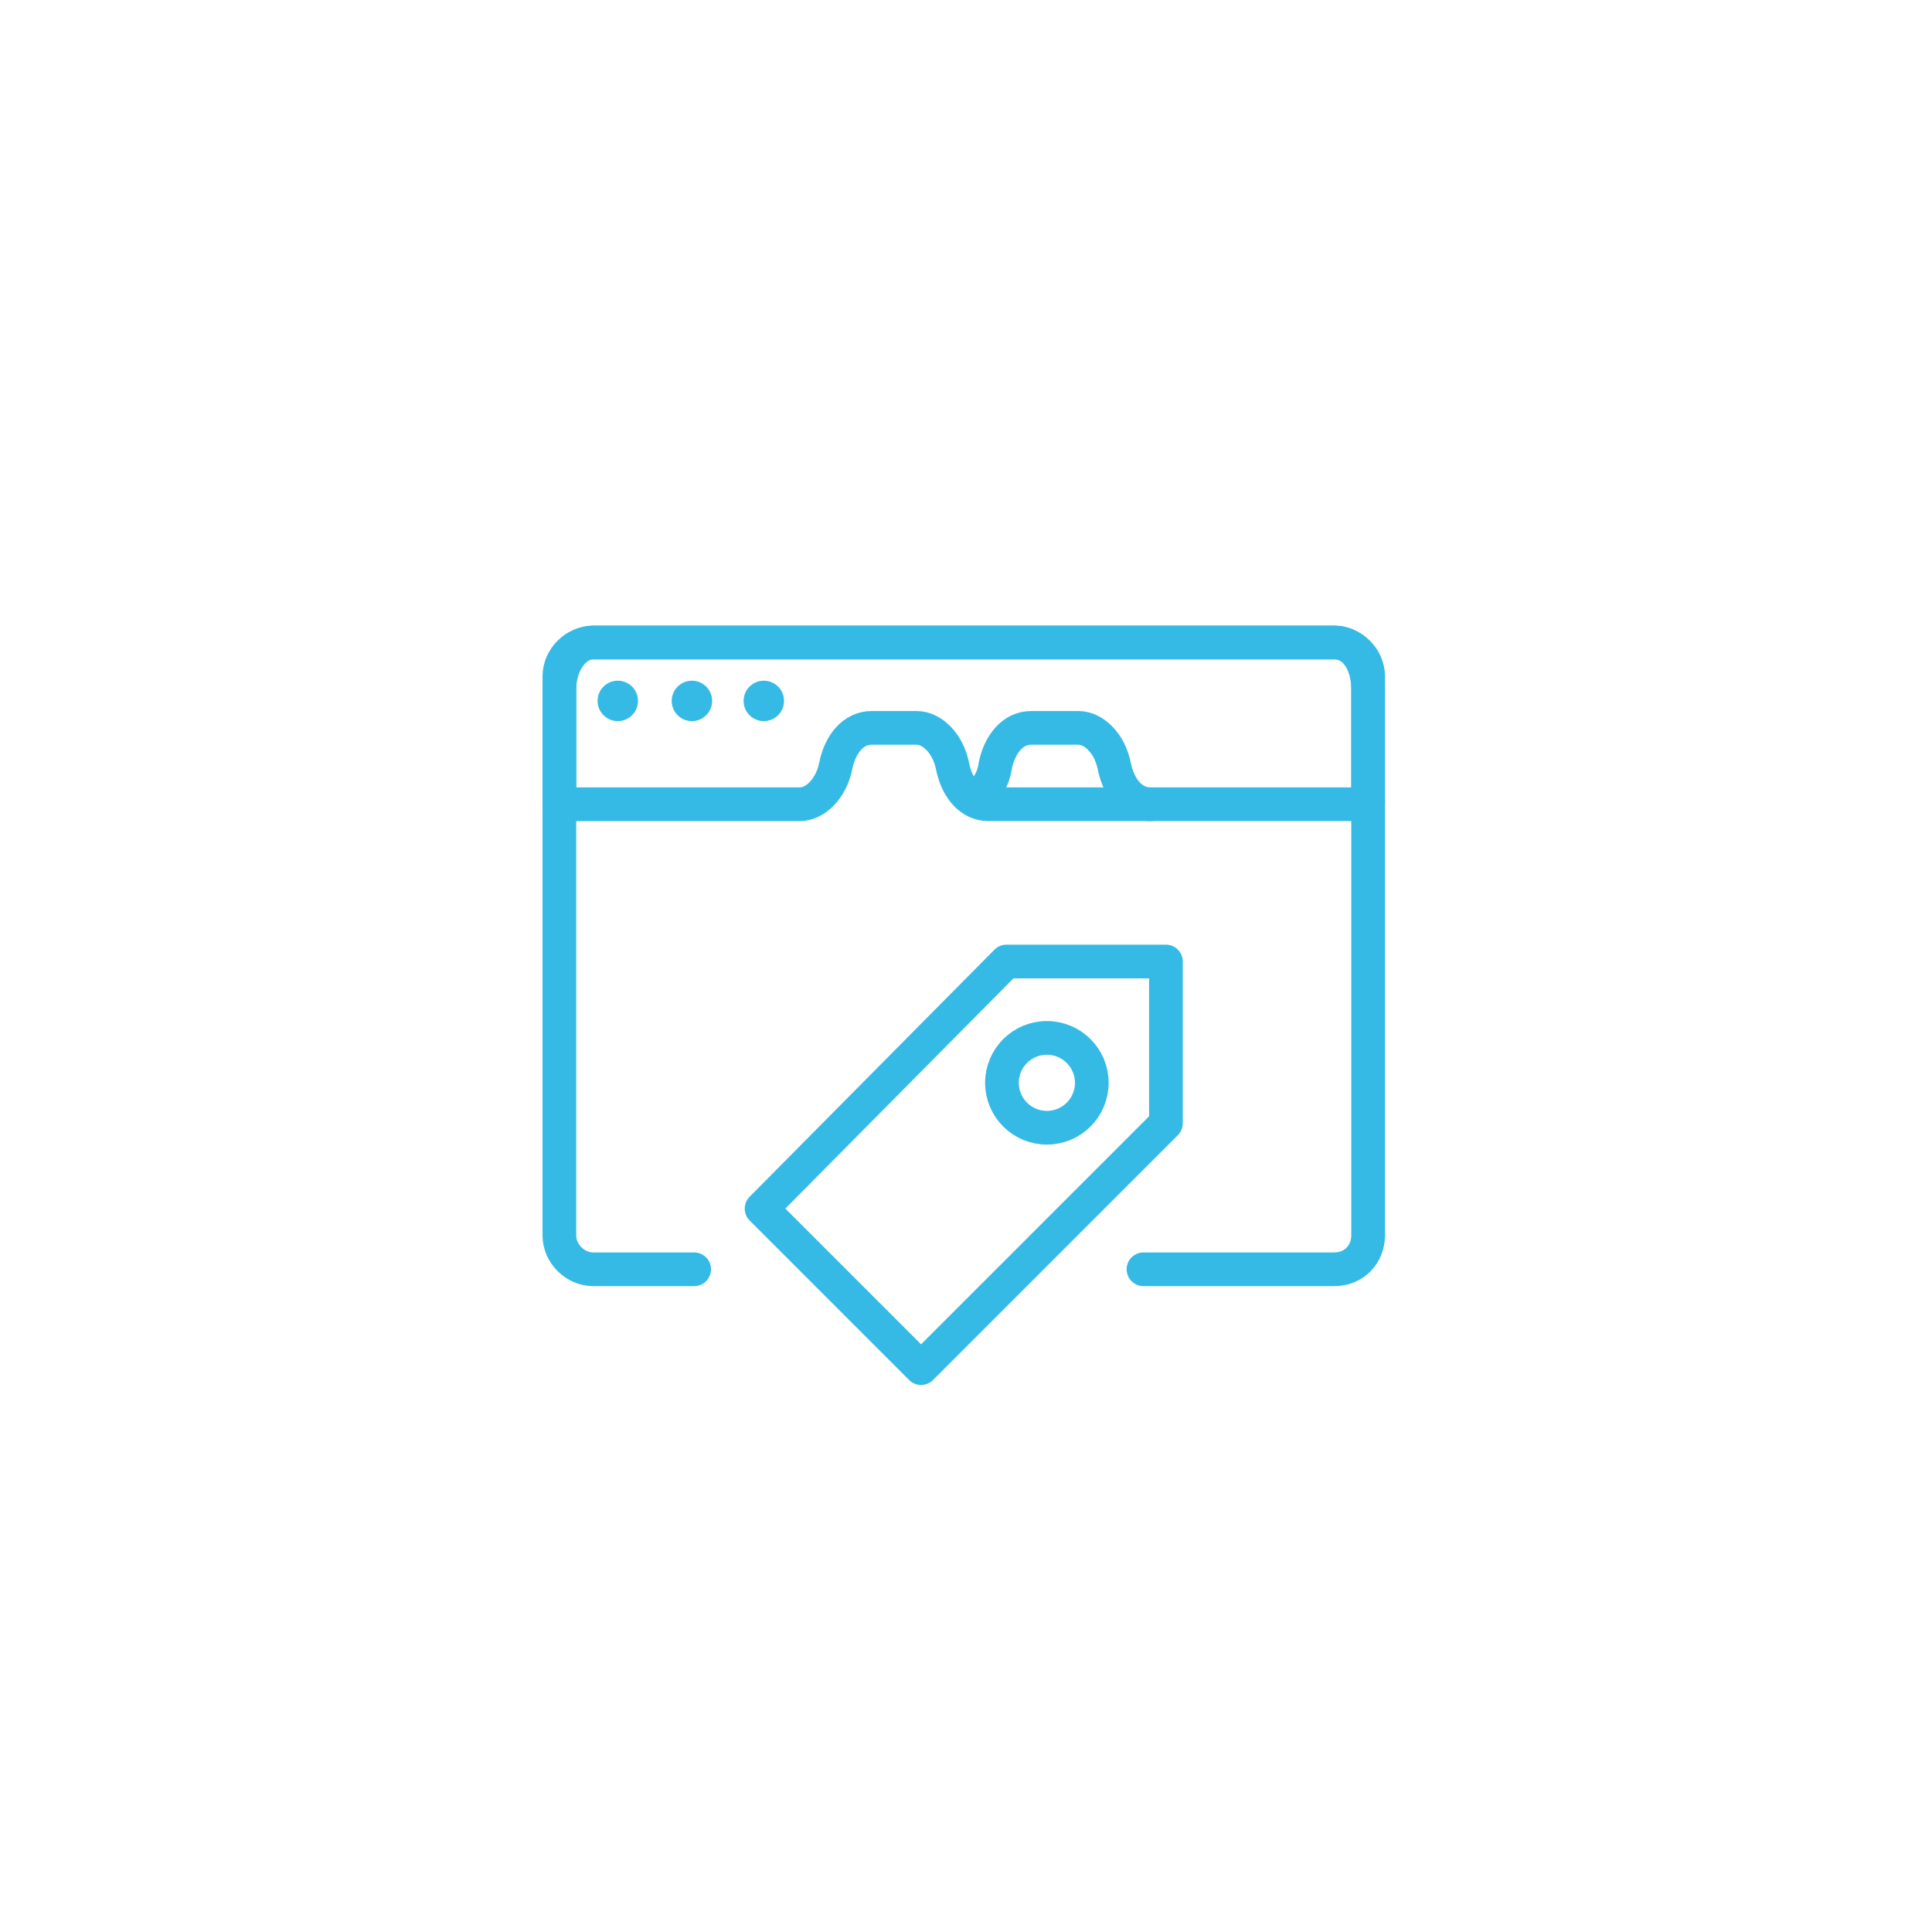 <?xml version="1.0" encoding="UTF-8"?> <svg xmlns="http://www.w3.org/2000/svg" xmlns:xlink="http://www.w3.org/1999/xlink" version="1.1" id="Layer_1" x="0px" y="0px" viewBox="0 0 86 86" style="enable-background:new 0 0 86 86;" xml:space="preserve"> <style type="text/css"> .st0{fill:none;stroke:#35BAE6;stroke-width:1.5;stroke-linecap:round;stroke-linejoin:round;stroke-miterlimit:77.576;} .st1{fill:none;stroke:#35BAE6;stroke-width:1.5;stroke-linecap:round;stroke-linejoin:round;stroke-miterlimit:77.594;} .st2{fill:#35BAE6;} </style> <g> <path class="st0" d="M51.9,50L41,60.9l-7.1-7.1l10.9-11h7.1V50z"></path> <ellipse class="st1" cx="46.6" cy="48.2" rx="2" ry="2"></ellipse> <g> <path class="st0" d="M30.9,56.5h-4.5c-0.8,0-1.5-0.7-1.5-1.5V30.1c0-0.8,0.7-1.5,1.5-1.5h33c0.8,0,1.5,0.7,1.5,1.5V55 c0,0.8-0.6,1.5-1.5,1.5h-8.5"></path> <path class="st0" d="M60.9,30.7v5.1H44c-0.8,0-1.4-0.7-1.6-1.7c-0.2-1-0.9-1.7-1.6-1.7h-2c-0.8,0-1.4,0.7-1.6,1.7 c-0.2,1-0.9,1.7-1.6,1.7H24.9v-5.1c0-1.2,0.7-2.1,1.5-2.1h33C60.3,28.6,60.9,29.5,60.9,30.7z"></path> <path class="st0" d="M51.2,35.8c-0.8,0-1.4-0.7-1.6-1.7c-0.2-1-0.9-1.7-1.6-1.7h-2.1c-0.8,0-1.4,0.7-1.6,1.7 c-0.1,0.7-0.5,1.2-0.9,1.4"></path> <g> <circle class="st2" cx="27.5" cy="31.2" r="0.9"></circle> <circle class="st2" cx="30.8" cy="31.2" r="0.9"></circle> <circle class="st2" cx="34" cy="31.2" r="0.9"></circle> </g> </g> </g> </svg> 